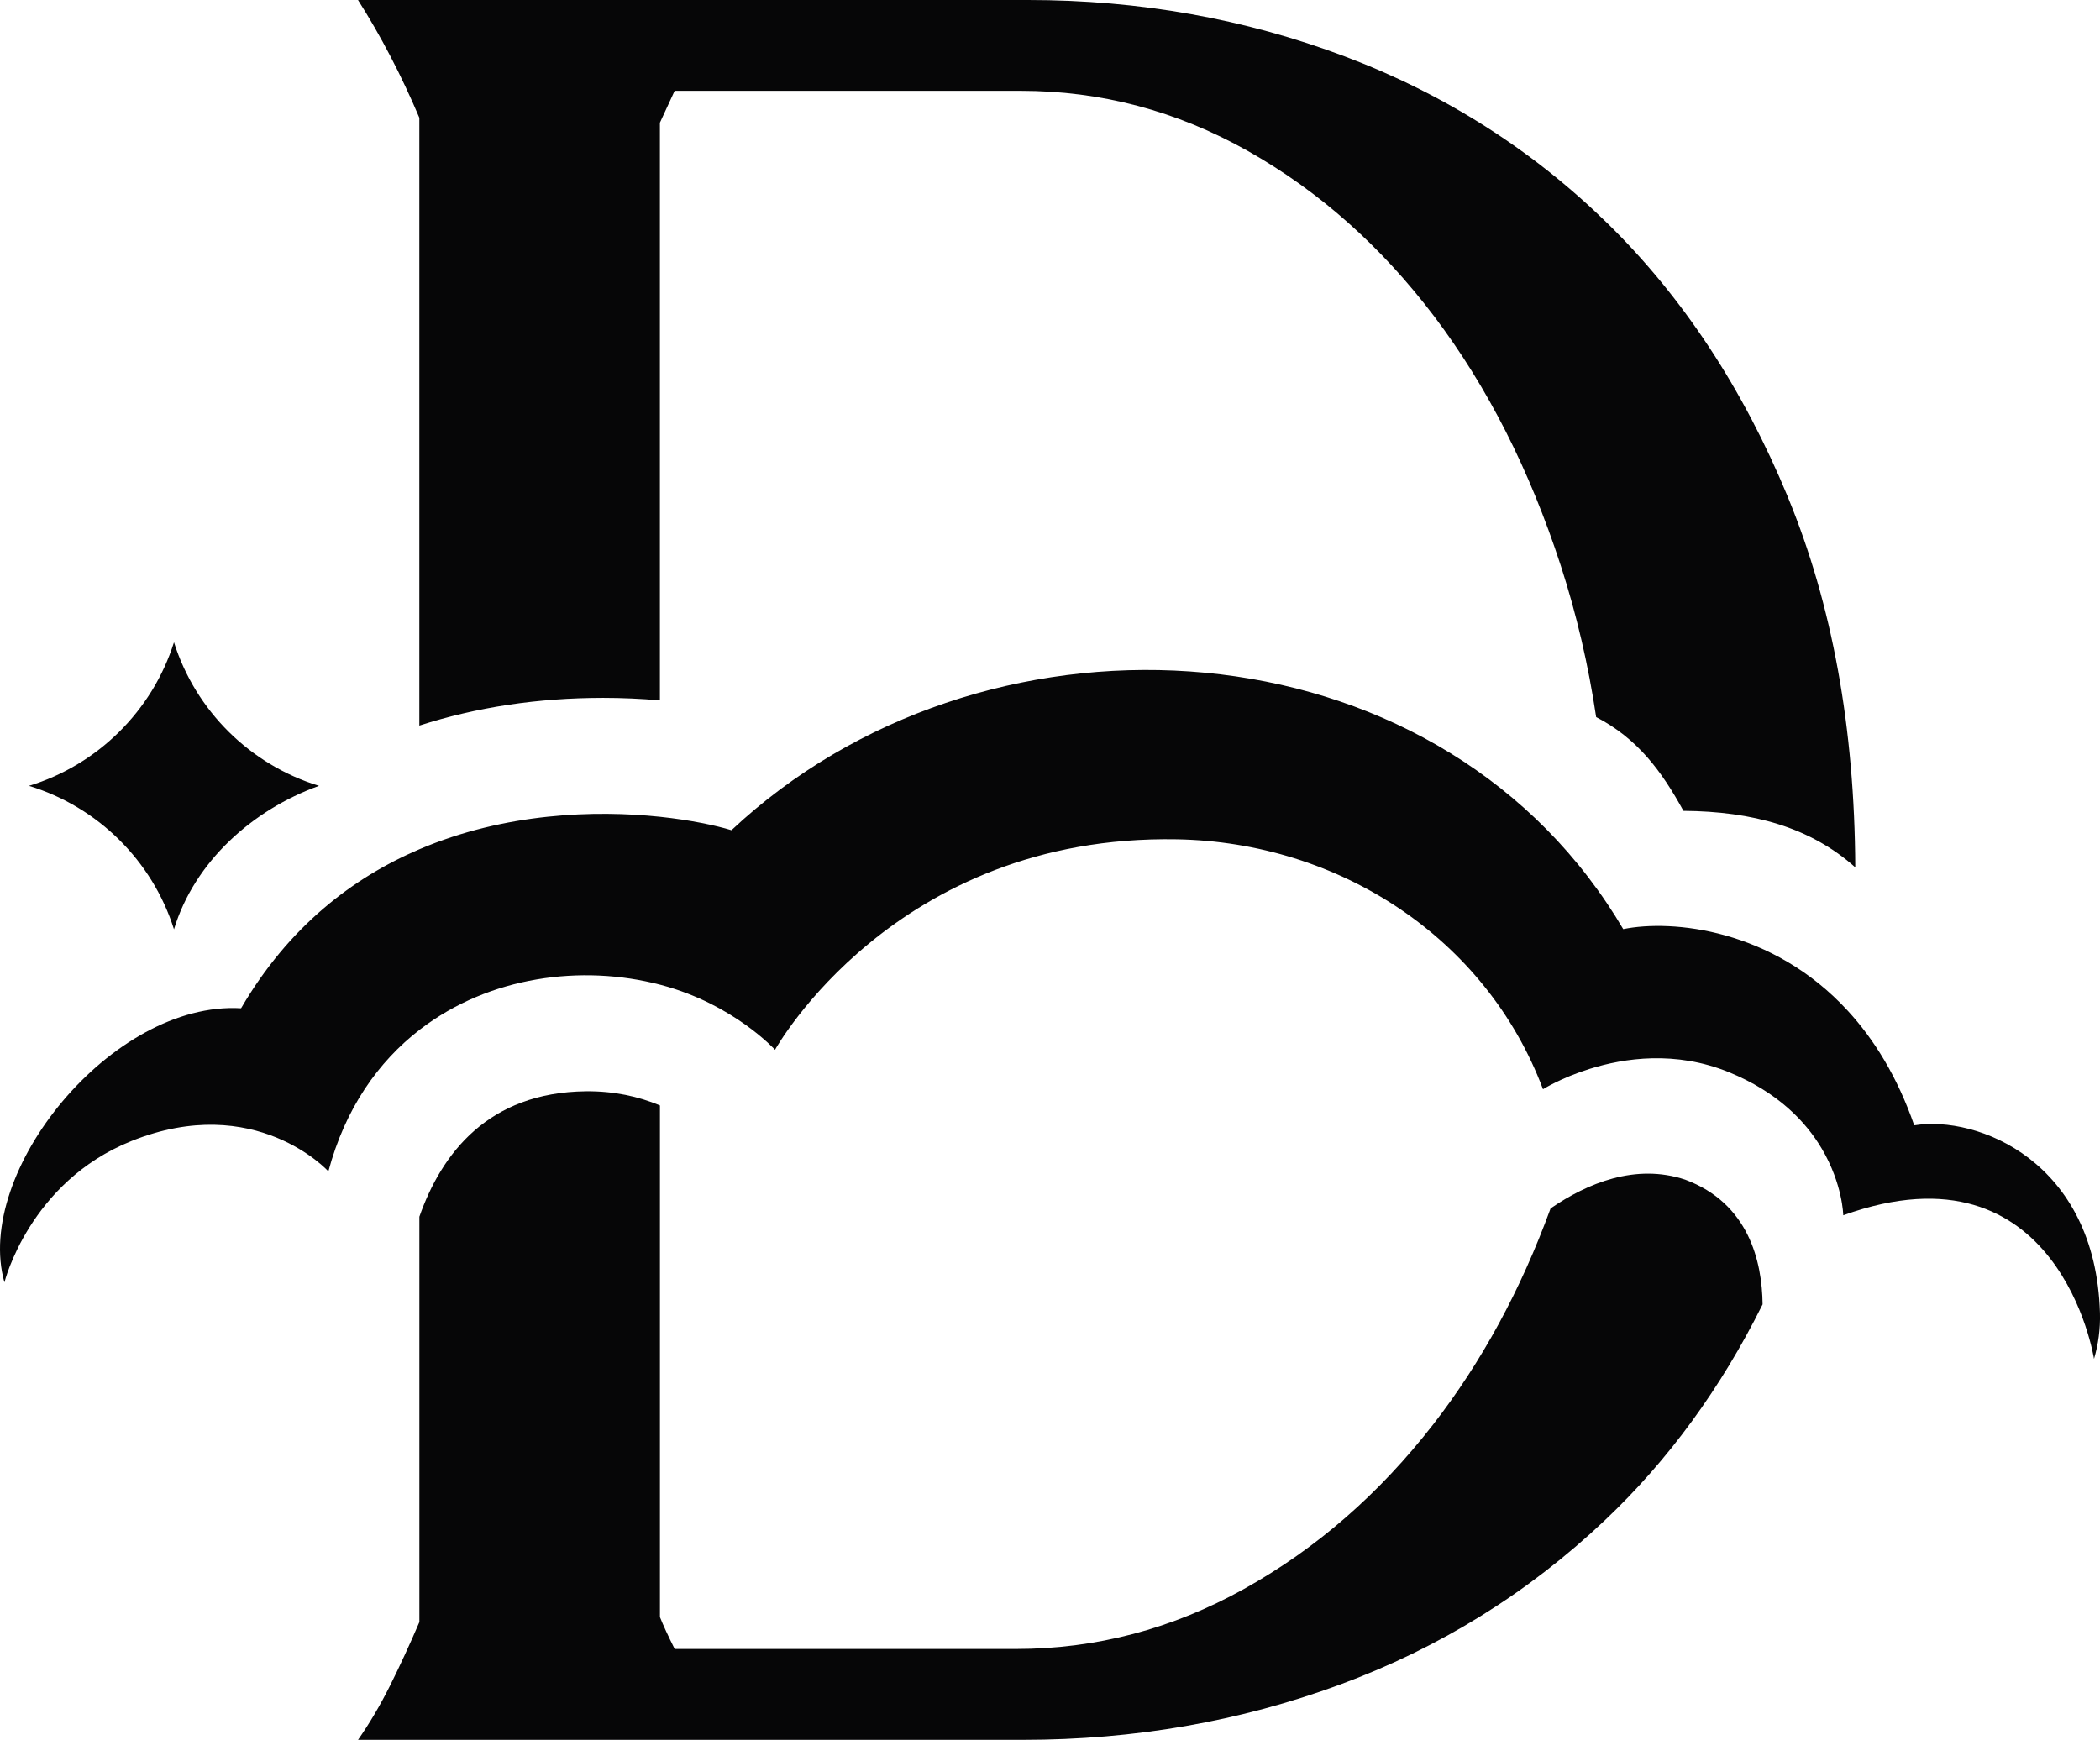 <?xml version="1.0" encoding="UTF-8"?>
<svg id="Layer_2" data-name="Layer 2" xmlns="http://www.w3.org/2000/svg" viewBox="0 0 540 447.51">
  <defs>
    <style>
      .cls-1 {
        fill: #060607;
        stroke-width: 0px;
      }
    </style>
  </defs>
  <g id="Layer_1-2" data-name="Layer 1">
    <path class="cls-1" d="M459.73,127.82c-11.58-27.98-27.04-51.45-46.39-70.39-19.36-18.93-41.88-33.24-67.54-42.92-25.66-9.68-52.81-14.51-81.42-14.51H92.06c5.88,9.26,11.14,19.35,15.77,30.29v156.34c14.69-4.74,30.53-7.13,47.27-7.13,4.84,0,9.76.22,14.59.64V31.56l3.79-8.2h88.99c20.62,0,40.08,5.15,58.39,15.46,18.3,10.32,34.29,24.52,47.97,42.6,13.67,18.09,24.51,39.45,32.51,64.06,4.06,12.52,7.09,25.52,9.1,38.96,10.62,5.5,16.83,13.87,22.44,24.12,17.78.14,32.64,4.19,44.19,14.53-.16-35.95-5.95-67.7-17.35-95.27ZM433.3,303.41c-12.71-4.21-25.1.9-34.58,7.41-7.7,21.06-17.77,39.58-30.19,55.57-13.89,17.89-30.09,31.98-48.6,42.29-18.53,10.32-38.09,15.46-58.71,15.46h-87.73c-1.69-3.36-2.95-6.09-3.79-8.2v-131.61c-5.56-2.33-11.88-3.71-19-3.64-25.16.25-37.17,16.04-42.86,32.26v104.26c-2.52,5.89-5.05,11.35-7.57,16.41-2.53,5.05-5.27,9.69-8.2,13.89h171.05c28.61,0,55.75-4.74,81.42-14.2,25.66-9.47,48.39-23.56,68.17-42.3,16.3-15.42,29.8-33.94,40.53-55.51-.13-11.14-3.61-26.04-19.94-32.09ZM538.46,349.51s-8.88-56.93-64.48-36.93c0,0-.13-8.01-5.51-17.11-4.12-6.97-11.32-14.57-23.92-19.7-13.7-5.58-26.83-3.66-35.85-.82-7.32,2.3-11.93,5.21-11.93,5.21-14.66-39.02-52.55-63.55-94.16-64.28-72.63-1.3-103.32,54.14-103.32,54.14,0,0-10.64-11.71-29.19-16.65-.13-.04-.27-.07-.4-.1-20.11-5.24-43.8-2.19-61.61,11.46-.08.07-.17.13-.25.19-10.58,8.19-19.06,20.15-23.4,36.37,0,0-18.74-20.6-50.67-7.79C7.53,304.03,1.14,329.84,1.14,329.84c-8.01-28.36,27.66-72.44,60.85-70.5,12.19-20.93,28.68-33.57,45.85-40.9,22.08-9.43,45.28-10.09,61.86-8.35,7.92.84,14.34,2.22,18.39,3.45,63.81-59.86,175.4-55.31,225.16,18.84,1.44,2.14,2.82,4.34,4.15,6.6,12.55-2.55,38.39-.07,57.74,21,6.77,7.36,12.75,16.99,17.09,29.47,16.18-2.64,46.65,9.17,47.76,48.31.11,3.99-.4,7.98-1.53,11.76ZM82.03,202.13c-17.11,6.14-32.04,19.55-37.29,36.9-5.57-17.63-19.59-31.51-37.29-36.9,17.7-5.41,31.72-19.3,37.29-36.93,5.57,17.63,19.59,31.51,37.29,36.93Z"/>
  </g>
</svg>